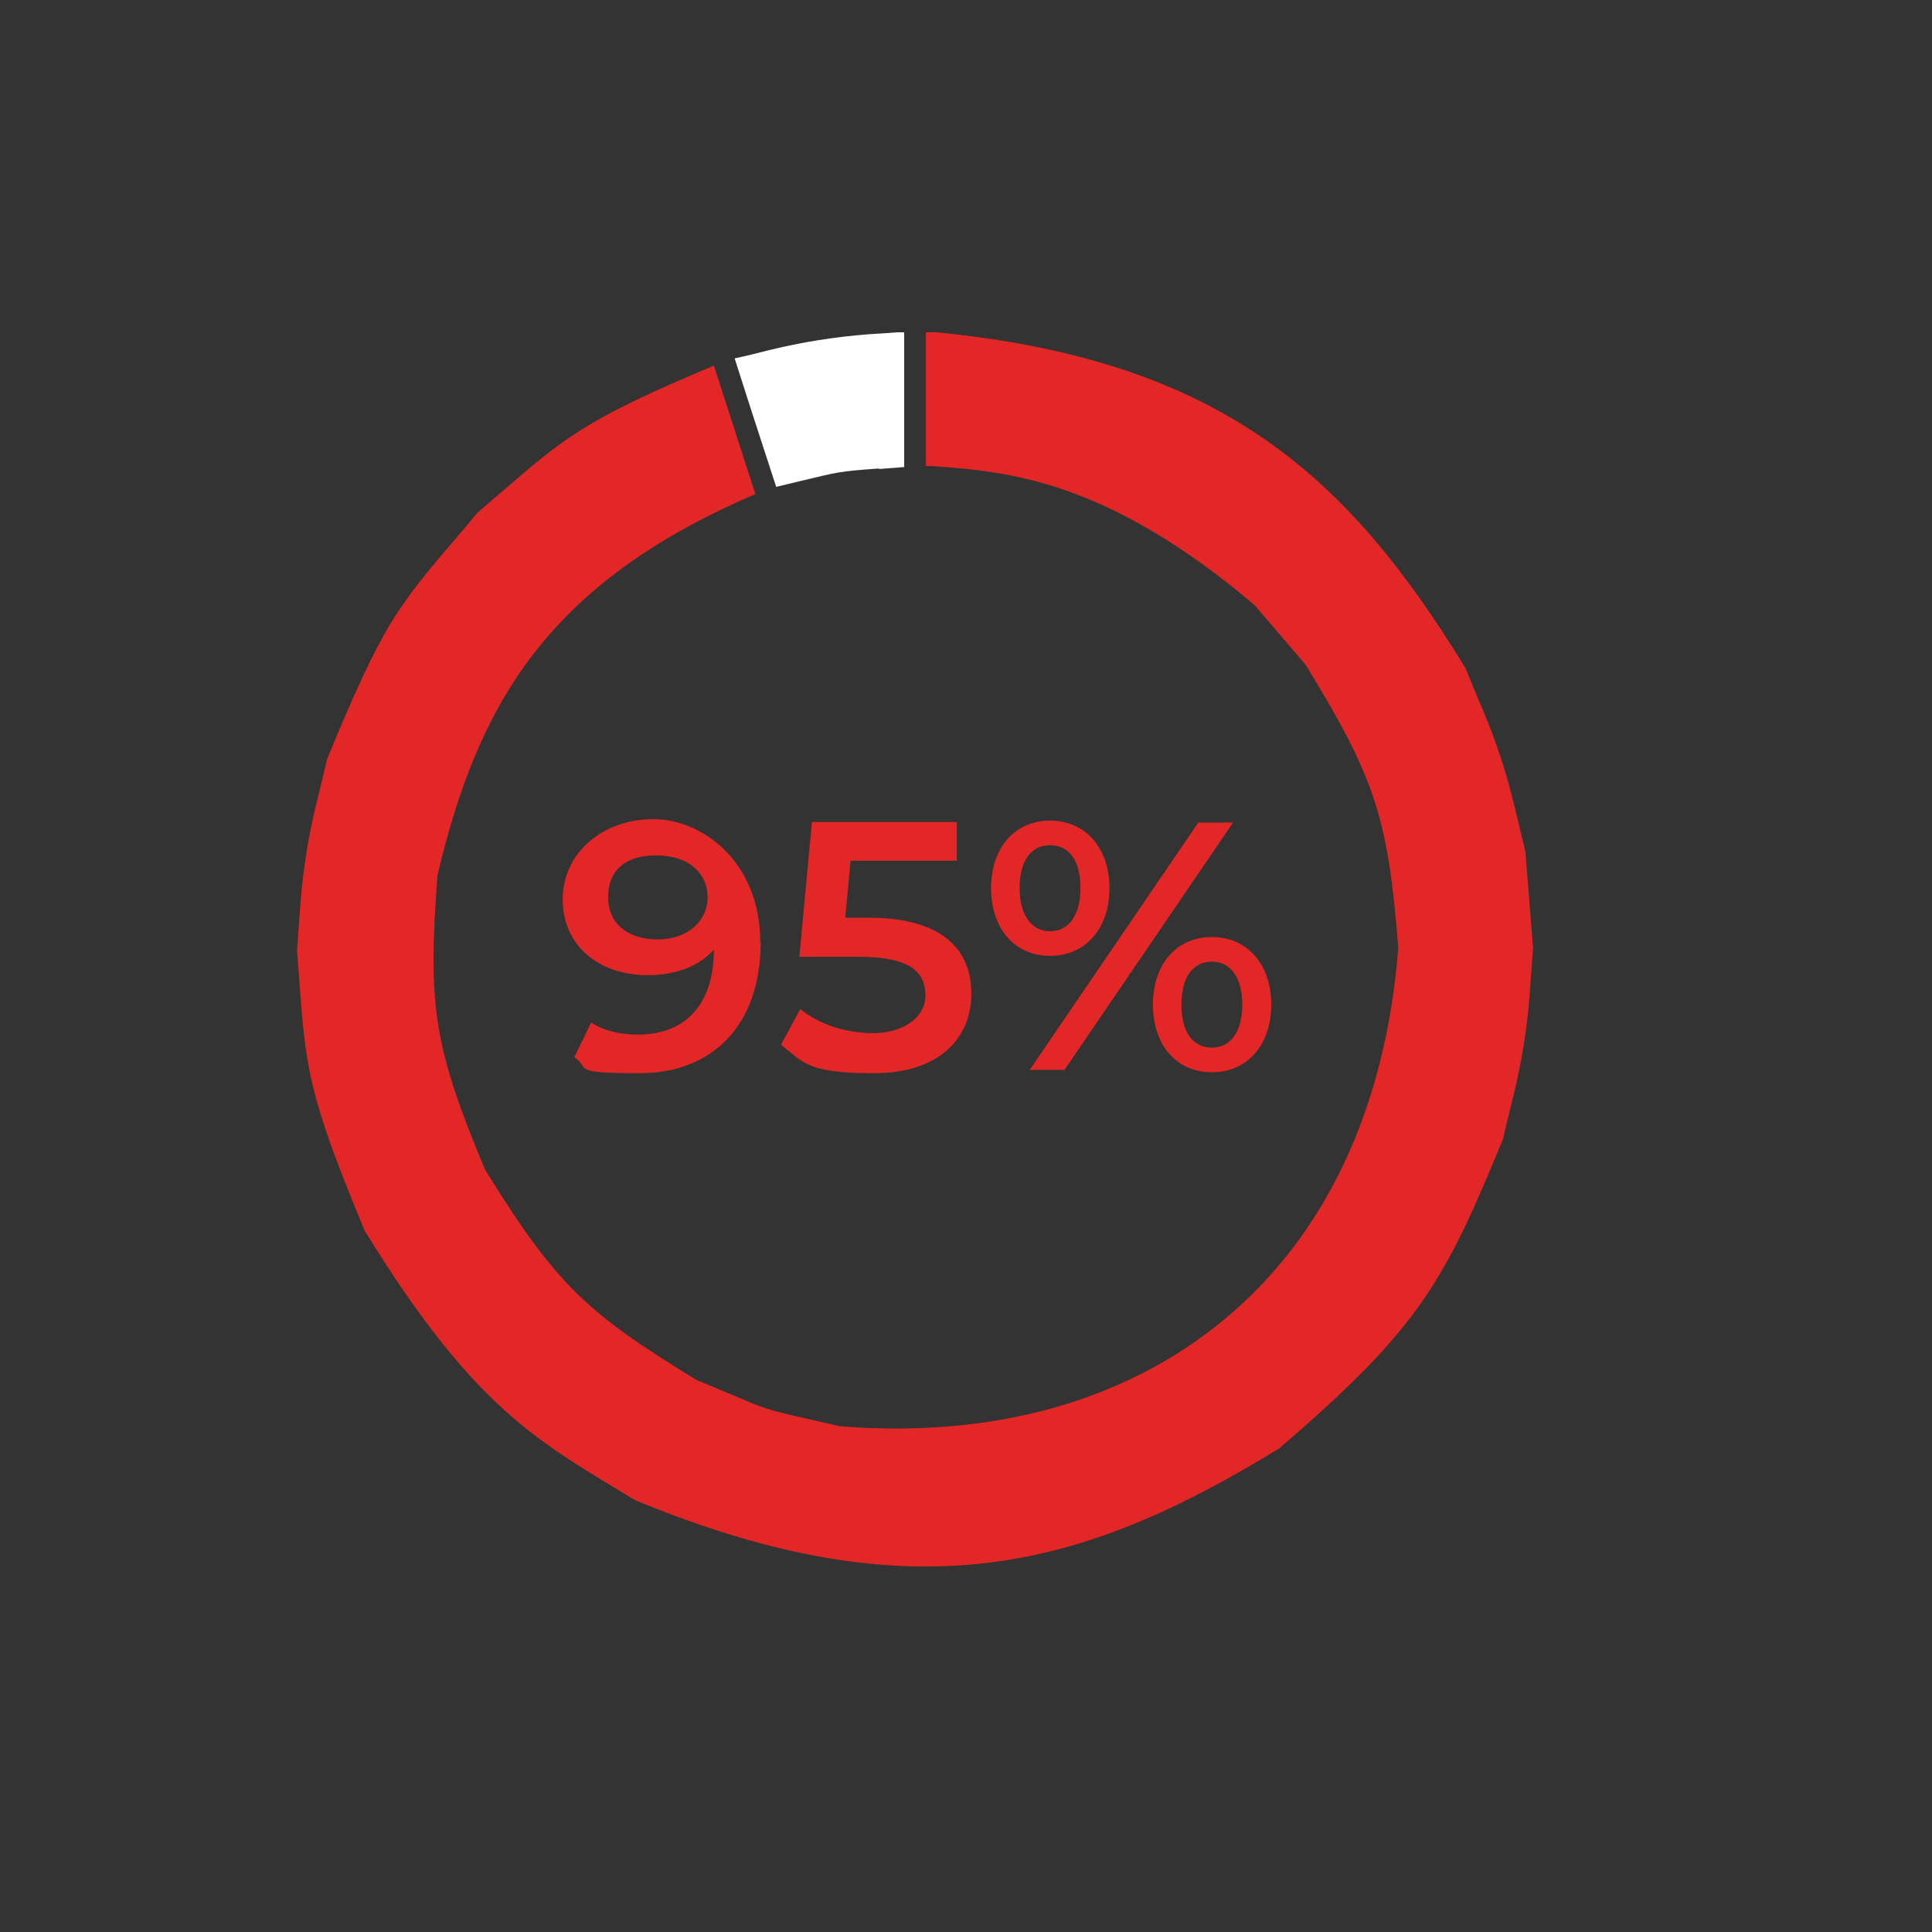 <svg xmlns="http://www.w3.org/2000/svg" xmlns:xlink="http://www.w3.org/1999/xlink" id="Layer_1" viewBox="0 0 400 400"><rect x="0" y="0" width="400" height="400" fill="#333333" stroke="none"/><defs><style>      .st0 {        fill: none;      }      .st1 {        fill: #fff;      }      .st2 {        fill: #e32726;      }      .st3 {        clip-path: url(#clippath);      }    </style><clipPath id="clippath"><rect class="st0" x="50.4" y="68.8" width="300" height="255.6"></rect></clipPath></defs><g class="st3"><path class="st2" d="M260.1,125.7l10.2,11.9c14.4,23.5,17.1,31.7,19.2,58.7-2.6,33.1-15.1,59.7-36.3,77.1-20.4,16.8-47.8,24.4-79.2,21.9l-7.5-1.7c-7.9-1.8-8.1-1.9-15.6-5.1l-6.7-2.8c-22.2-13.6-28.8-19.2-43.8-43.6-10.6-25.4-11.9-33.9-9.8-61,8.3-34.9,22.3-60.2,65.8-78.8l-8.6-26.6c-26.5,11.1-30.8,14.8-44,26.2l-5,4.3-2.9,3.5c-14,16.3-16.5,19.3-28.2,47.5-.8,3.6-1.6,6.7-2.2,9.2q-2.5,10.2-3.3,20.7c-.2,2.5-.4,5.7-.7,9.7l.4,5.3c1.4,19.1,1.8,24.3,13.6,52.7,21.4,34.8,34.3,42.7,52.2,53.5l3.8,2.3c57.8,23.9,92.7,14.2,133.3-10.7,29.4-25.2,34.3-34.8,46.4-64.1.8-3.6,1.6-6.7,2.2-9.2q2.5-10.2,3.3-20.7c.2-2.5.4-5.7.7-9.7l-1.6-20c-.9-3.6-1.6-6.7-2.2-9.1q-2.4-10.2-6.5-19.9c-1-2.3-2.2-5.2-3.7-8.9-24.5-40-50.9-64.3-111.7-69.7v27.9h1.3c15.2,1.1,36,2.6,67,29"></path><path class="st1" d="M182,97.1l5.2-.4v-28c-2.9.2-5.3.4-7.3.5q-10.5.8-20.7,3.3c-2,.5-4.3,1.1-7.1,1.7l3.2,10,5.4,16.6,5-1.2c7.9-1.9,8-2,16.2-2.6"></path></g><path class="st2" d="M157.5,195c0,17.5-10.2,27.2-25.1,27.2s-10-1.1-13.5-3.3l3.5-7.2c2.8,1.8,6.1,2.5,9.7,2.5,9.6,0,15.7-6,15.7-17.6h0c-3.1,3.5-8,5.3-13.7,5.3-10.1,0-17.6-6.1-17.6-15.7s8.3-16.6,18.7-16.6,22.2,9,22.2,25.4ZM146.5,185.7c0-4.8-3.8-8.6-10.6-8.6s-10,3.4-10,8.7,4,8.7,10.2,8.7,10.4-3.7,10.4-8.8Z"></path><path class="st2" d="M201.1,205.8c0,9-6.5,16.4-20.2,16.4s-14.5-2.2-19.2-5.9l4-7.4c3.7,3.1,9.3,5,15.1,5s10.8-3,10.8-7.8-3.1-8-13.7-8h-12.4l2.6-27.9h30v8h-22l-1.1,11.8h4.9c15.1,0,21.2,6.6,21.2,15.6Z"></path><path class="st2" d="M205.2,183.9c0-8.4,4.9-14,12.2-14s12.3,5.6,12.3,14-5,14-12.3,14-12.2-5.6-12.2-14ZM223.7,183.9c0-5.7-2.3-8.9-6.3-8.9s-6.3,3.3-6.3,8.9,2.5,8.9,6.3,8.9,6.3-3.2,6.3-8.9ZM248.1,170.3h7.2l-34.9,51.2h-7.2l34.9-51.2ZM238.7,208c0-8.4,4.9-14,12.2-14s12.3,5.6,12.3,14-5,14-12.3,14-12.2-5.6-12.2-14ZM257.2,208c0-5.6-2.4-8.9-6.3-8.9s-6.3,3.2-6.3,8.9,2.4,8.9,6.3,8.9,6.3-3.3,6.3-8.9Z"></path></svg>